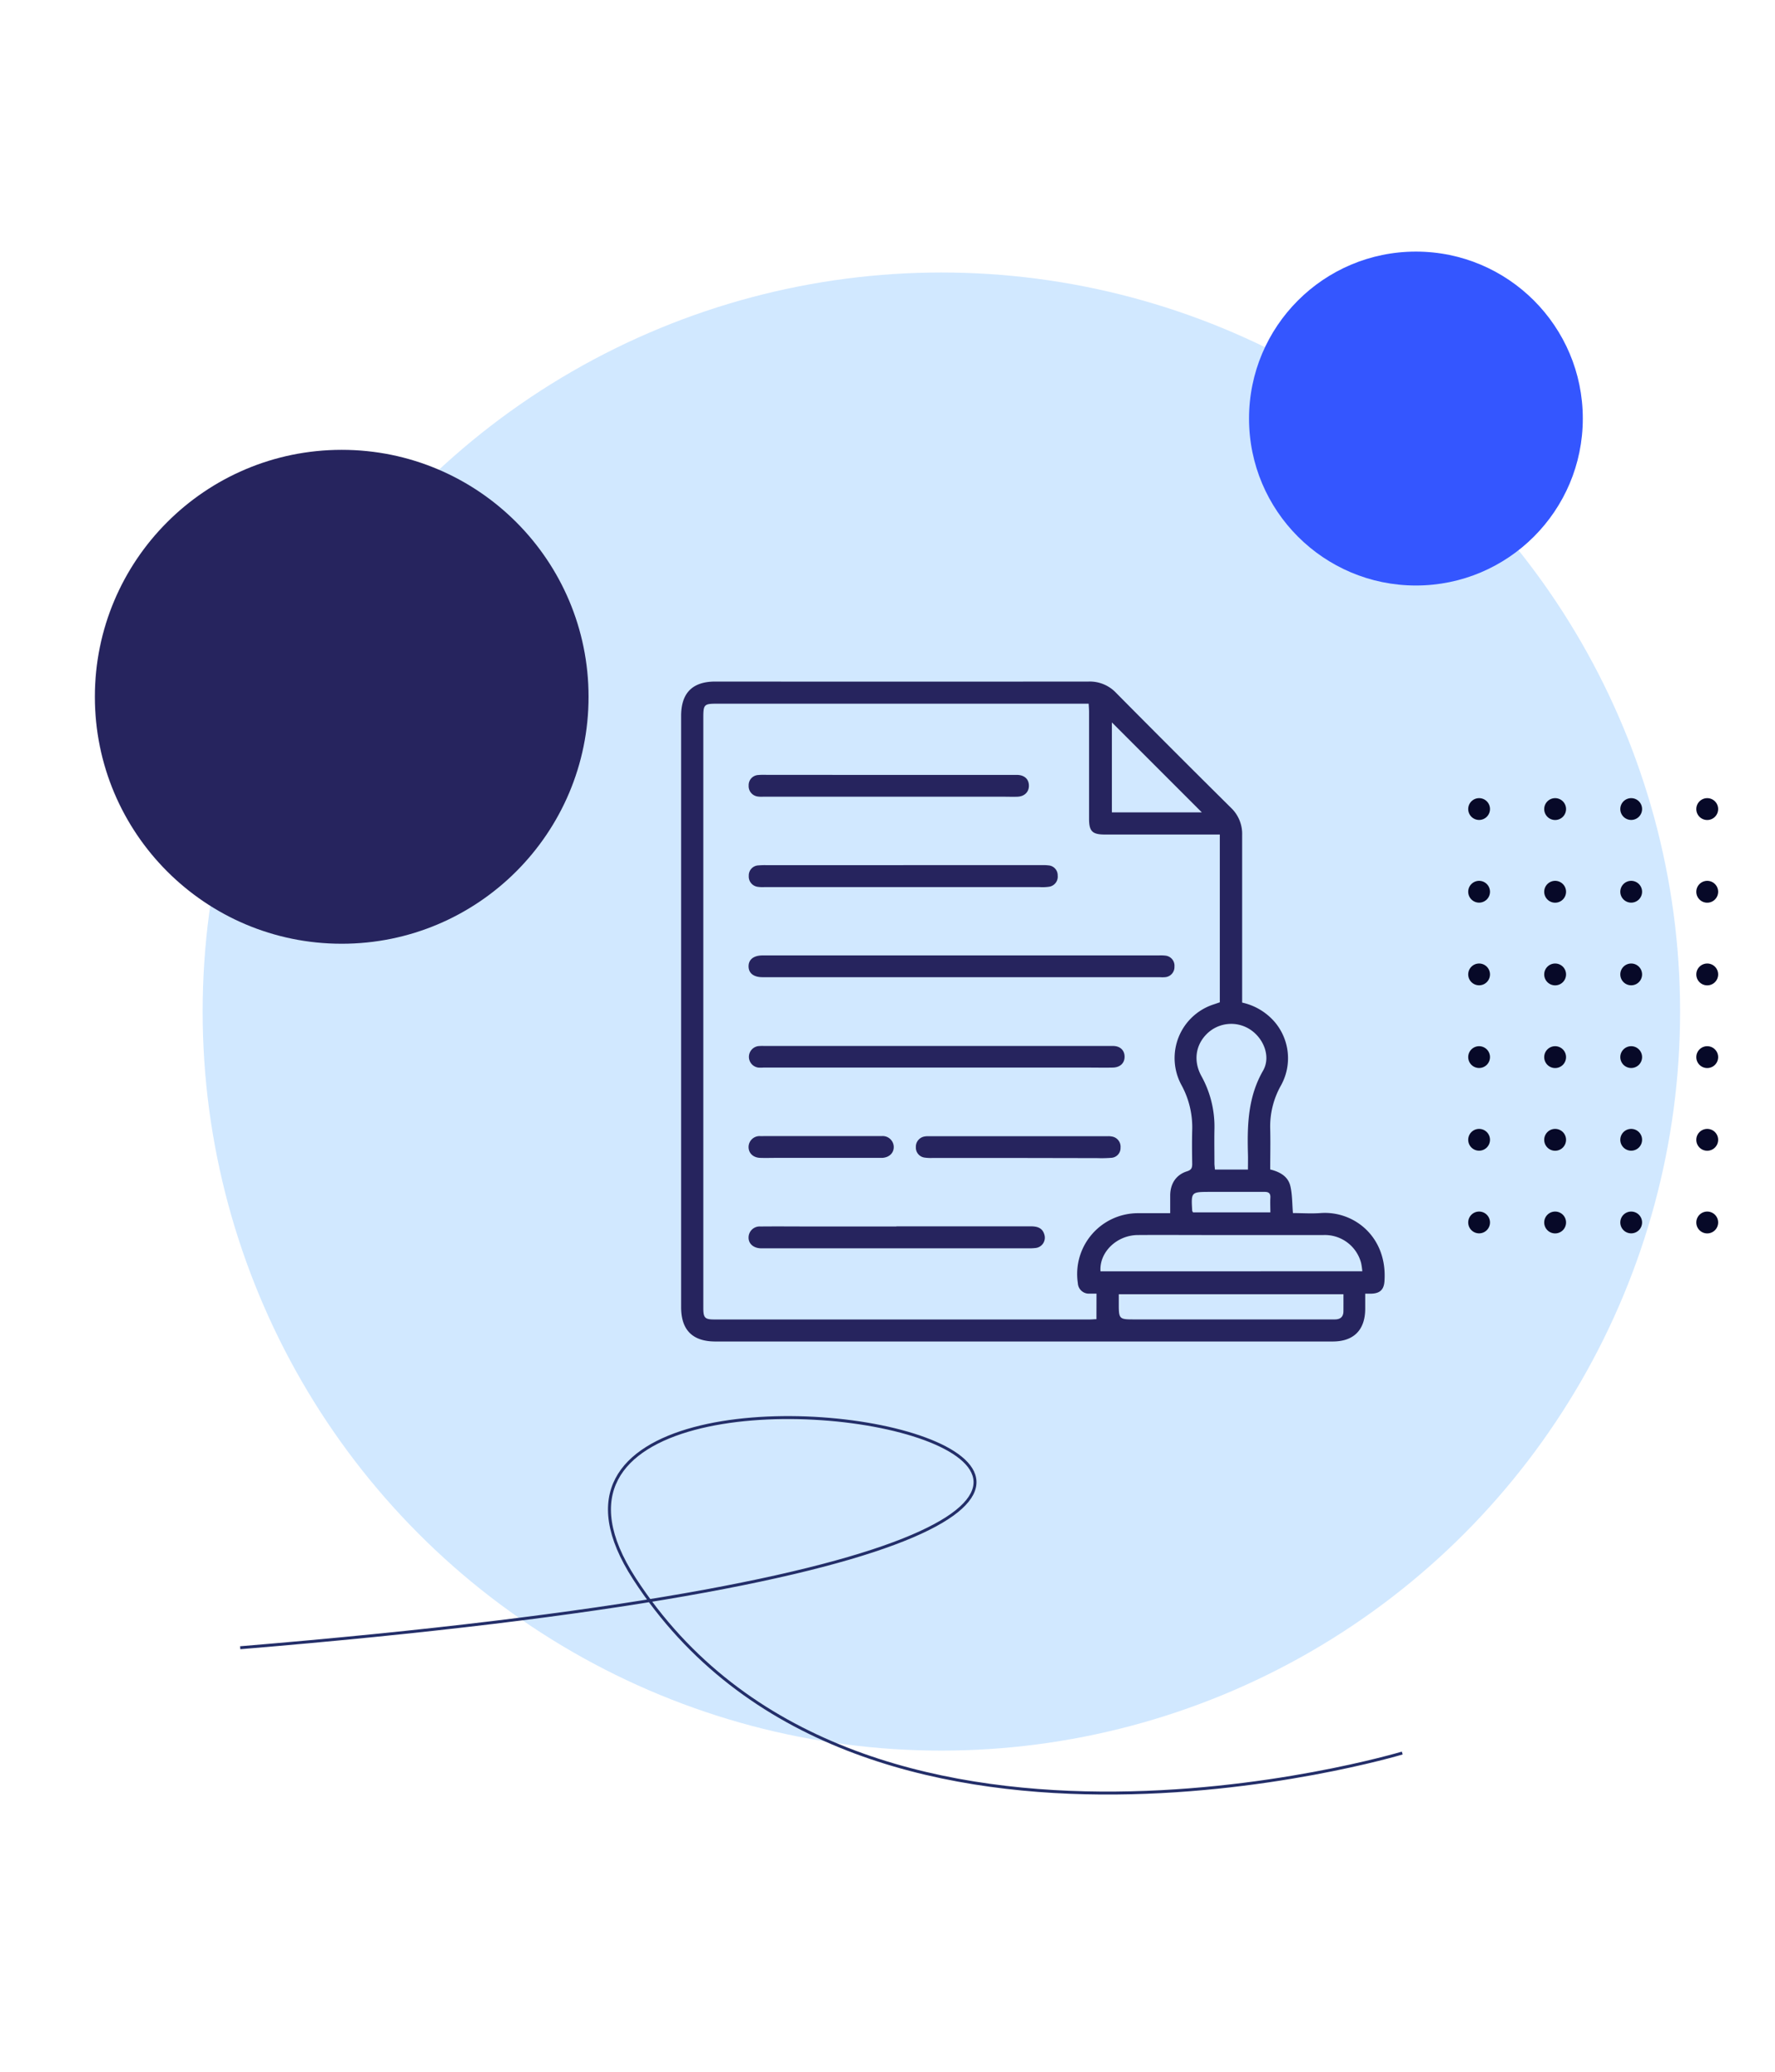 <svg xmlns="http://www.w3.org/2000/svg" viewBox="0 0 600 700"><defs><style>.cls-1{fill:#d1e8ff;}.cls-2,.cls-4{fill:none;}.cls-3{fill:#3456ff;}.cls-4{stroke:#232e69;stroke-miterlimit:10.01;stroke-width:1px;}.cls-5{fill:#26245e;}.cls-6{fill:#070928;}</style></defs><g id="Layer_5" data-name="Layer 5"><circle id="Oval-2" class="cls-1" cx="318.21" cy="341.78" r="249.71"></circle><circle class="cls-2" cx="318.21" cy="341.78" r="249.71"></circle><circle id="Oval-3" class="cls-3" cx="478.62" cy="141.42" r="56.41"></circle><path id="Path_11" data-name="Path 11" class="cls-4" d="M474,592.31S288.66,648,214.44,533.38,595,514.26,81.2,556.73"></path><circle id="Oval_Copy_5" data-name="Oval Copy 5" class="cls-5" cx="115.51" cy="235.43" r="83.44"></circle><g id="nfgPjd.tif"><path class="cls-5" d="M446.33,409.87c-3.11.23-6.23,0-9.28,0-.29-3.27-.2-6.29-.88-9.14-.77-3.25-3.53-4.8-6.8-5.59,0-4.6.11-9.11,0-13.61A28.16,28.16,0,0,1,433,366.75a18.92,18.92,0,0,0-2.29-21.65,20.26,20.26,0,0,0-10.83-6.35v-3.13c0-17.82,0-35.63,0-53.45a12.13,12.13,0,0,0-3.79-9.25q-19.51-19.32-38.82-38.82a12.22,12.22,0,0,0-9.25-3.82q-63.12.06-126.23,0c-7.73,0-11.56,3.87-11.55,11.63q0,99.88,0,199.77c0,7.72,3.88,11.58,11.6,11.58l146,0q31.32,0,62.64,0c7.15,0,11-3.92,11-11.09V437.1c1,0,1.53,0,2.09,0,2.95-.1,4.24-1.39,4.42-4.27C469,417.92,457.68,409,446.33,409.87Zm-16.91-5.15c-.09,1.59,0,3.18,0,4.91H403.29c-.15-.26-.28-.38-.29-.52-.38-6.36-.38-6.38,5.9-6.4,6.12,0,12.24,0,18.35,0C428.77,402.67,429.52,403.09,429.42,404.72Zm-6.86-56.89c4.62,3,7.1,9.22,4.38,13.94-5.11,8.89-5.36,18.39-5.1,28.11.05,1.68,0,3.36,0,5.29H410.68c-.06-.76-.17-1.45-.17-2.13,0-3.8-.07-7.58,0-11.37a35.24,35.24,0,0,0-4.39-18.07c-2.79-5.06-2-10.46,1.79-14.24A11.72,11.72,0,0,1,422.56,347.83ZM375.85,244.09l30.4,30.39h-30.4Zm-5.22,201.63c-.66,0-1.44.1-2.21.1H241.48c-3.19,0-3.74-.54-3.74-3.86V242.46c0-4.43.27-4.7,4.62-4.7H368c.06,1.06.13,1.92.13,2.78v36c0,4.35,1.06,5.43,5.42,5.43l35.78,0h3v56.69l-2.09.71a19.06,19.06,0,0,0-10.93,27.14A29.8,29.8,0,0,1,403,381.85c-.1,3.78-.06,7.57,0,11.36,0,1.37-.25,2.08-1.76,2.55-3.67,1.16-5.63,4.13-5.68,8.08,0,1.92,0,3.84,0,6.07-3.94,0-7.48,0-11,0a20.55,20.55,0,0,0-20.21,23.67,3.71,3.71,0,0,0,3.9,3.51h2.4ZM454.12,443c0,1.89-1,2.79-2.87,2.8H382.81c-4.33,0-4.62-.32-4.63-4.71v-3.8h75.95C454.13,439.32,454.14,441.17,454.12,443ZM372,429.55c-.46-6.43,5.47-12.2,12.59-12.26,8.13-.06,16.27,0,24.4,0,12.8,0,25.61,0,38.42,0a12.66,12.66,0,0,1,12.7,9.51,24.06,24.06,0,0,1,.39,2.74Z"></path><path class="cls-5" d="M305.4,292.31h46.87a13,13,0,0,1,2.17.09,3.34,3.34,0,0,1,3.09,3.44,3.43,3.43,0,0,1-3,3.78,15.51,15.51,0,0,1-3.13.11h-93a11.17,11.17,0,0,1-2.17-.08,3.49,3.49,0,0,1-3.12-3.71,3.38,3.38,0,0,1,3.26-3.54,23.57,23.57,0,0,1,2.66-.08H305.4Z"></path><path class="cls-5" d="M303,414.35q22.73,0,45.44,0c2.22,0,4,.52,4.62,2.92a3.5,3.5,0,0,1-3,4.4,18,18,0,0,1-2.65.1H258.91c-.65,0-1.29,0-1.94,0-2.39-.15-4-1.64-3.93-3.71a3.74,3.74,0,0,1,4-3.66c5.88-.06,11.76,0,17.64,0H303Z"></path><path class="cls-5" d="M300.57,261.83h41.34c.72,0,1.45,0,2.17,0,2.32.15,3.69,1.49,3.72,3.6s-1.45,3.66-3.84,3.76c-1.53.06-3.06,0-4.59,0H257.9a8.61,8.61,0,0,1-1.69-.06,3.52,3.52,0,0,1-3.14-3.71,3.41,3.41,0,0,1,3.26-3.56,17.42,17.42,0,0,1,2.17-.06Z"></path><path class="cls-5" d="M397,326.58a3.43,3.43,0,0,1-3.22,3.59,10.58,10.58,0,0,1-1.69,0H279.74s-14.67,0-22,0c-3,0-4.69-1.36-4.7-3.66s1.7-3.68,4.69-3.69h134a13.09,13.09,0,0,1,2.17.06A3.41,3.41,0,0,1,397,326.58Z"></path><path class="cls-5" d="M344,391.25H315.24a14.62,14.62,0,0,1-2.65-.12,3.4,3.4,0,0,1-3-3.54A3.5,3.5,0,0,1,312.5,384a5.76,5.76,0,0,1,1.44-.09h60.39a5.76,5.76,0,0,1,1.44.08,3.48,3.48,0,0,1,3,3.81,3.3,3.3,0,0,1-3.12,3.4,43,43,0,0,1-4.82.1Z"></path><path class="cls-5" d="M277.54,383.86c6.84,0,13.68,0,20.52,0a3.74,3.74,0,0,1,4.05,3.59c.06,2.09-1.49,3.61-3.86,3.77-.65,0-1.29,0-1.94,0l-33.79,0c-1.86,0-3.71.06-5.56,0-2.39-.09-3.94-1.61-3.92-3.7a3.71,3.71,0,0,1,4-3.65C263.86,383.83,270.7,383.86,277.54,383.86Z"></path><path class="cls-5" d="M380.14,356.93c.06,2.24-1.49,3.74-4,3.78-2.81.06-5.64,0-8.45,0v0c-2.3,0-4.61,0-6.91,0-2.78,0-5.56,0-8.33,0H258a10.61,10.61,0,0,1-1.69,0,3.66,3.66,0,0,1,0-7.25,13.93,13.93,0,0,1,1.94-.05h42.31v0h59.15c.7,0,1.4,0,2.1,0,4.79,0,9.56,0,14.35,0C378.57,353.39,380.09,354.8,380.14,356.93Z"></path></g><path class="cls-6" d="M503.66,273.36a3.68,3.68,0,1,1-3.68-3.68A3.67,3.67,0,0,1,503.66,273.36Z"></path><path class="cls-6" d="M529.37,273.36a3.69,3.69,0,1,1-3.68-3.68A3.68,3.68,0,0,1,529.37,273.36Z"></path><path class="cls-6" d="M555.07,273.36a3.68,3.68,0,1,1-3.68-3.68A3.67,3.67,0,0,1,555.07,273.36Z"></path><path class="cls-6" d="M580.78,273.36a3.69,3.69,0,1,1-3.68-3.68A3.68,3.68,0,0,1,580.78,273.36Z"></path><path class="cls-6" d="M503.66,301.3a3.68,3.68,0,1,1-3.68-3.68A3.68,3.68,0,0,1,503.66,301.3Z"></path><path class="cls-6" d="M529.37,301.3a3.69,3.69,0,1,1-3.68-3.68A3.68,3.68,0,0,1,529.37,301.3Z"></path><path class="cls-6" d="M555.07,301.3a3.68,3.68,0,1,1-3.68-3.68A3.68,3.68,0,0,1,555.07,301.3Z"></path><path class="cls-6" d="M580.78,301.3a3.69,3.69,0,1,1-3.68-3.68A3.68,3.68,0,0,1,580.78,301.3Z"></path><path class="cls-6" d="M503.66,329.24a3.68,3.68,0,1,1-3.68-3.69A3.68,3.68,0,0,1,503.66,329.24Z"></path><path class="cls-6" d="M529.37,329.24a3.69,3.69,0,1,1-3.68-3.69A3.68,3.68,0,0,1,529.37,329.24Z"></path><path class="cls-6" d="M555.07,329.24a3.68,3.68,0,1,1-3.68-3.69A3.68,3.68,0,0,1,555.07,329.24Z"></path><path class="cls-6" d="M580.78,329.24a3.69,3.69,0,1,1-3.68-3.69A3.68,3.68,0,0,1,580.78,329.24Z"></path><path class="cls-6" d="M503.66,357.17a3.68,3.68,0,1,1-3.68-3.68A3.68,3.68,0,0,1,503.66,357.17Z"></path><path class="cls-6" d="M529.37,357.17a3.69,3.69,0,1,1-3.68-3.68A3.69,3.69,0,0,1,529.37,357.17Z"></path><path class="cls-6" d="M555.07,357.17a3.68,3.68,0,1,1-3.68-3.68A3.68,3.68,0,0,1,555.07,357.17Z"></path><path class="cls-6" d="M580.78,357.17a3.69,3.69,0,1,1-3.68-3.68A3.69,3.69,0,0,1,580.78,357.17Z"></path><path class="cls-6" d="M503.66,385.11a3.68,3.68,0,1,1-3.68-3.68A3.68,3.68,0,0,1,503.66,385.11Z"></path><path class="cls-6" d="M529.37,385.11a3.69,3.69,0,1,1-3.68-3.68A3.68,3.68,0,0,1,529.37,385.11Z"></path><path class="cls-6" d="M555.07,385.11a3.68,3.68,0,1,1-3.68-3.68A3.68,3.68,0,0,1,555.07,385.11Z"></path><path class="cls-6" d="M580.78,385.11a3.69,3.69,0,1,1-3.68-3.68A3.68,3.68,0,0,1,580.78,385.11Z"></path><path class="cls-6" d="M503.66,413.05a3.68,3.68,0,1,1-3.68-3.69A3.68,3.68,0,0,1,503.66,413.05Z"></path><path class="cls-6" d="M529.37,413.05a3.69,3.69,0,1,1-3.68-3.69A3.68,3.68,0,0,1,529.37,413.05Z"></path><path class="cls-6" d="M555.07,413.05a3.68,3.68,0,1,1-3.68-3.69A3.68,3.68,0,0,1,555.07,413.05Z"></path><path class="cls-6" d="M580.78,413.05a3.69,3.69,0,1,1-3.68-3.69A3.68,3.68,0,0,1,580.78,413.05Z"></path></g></svg>